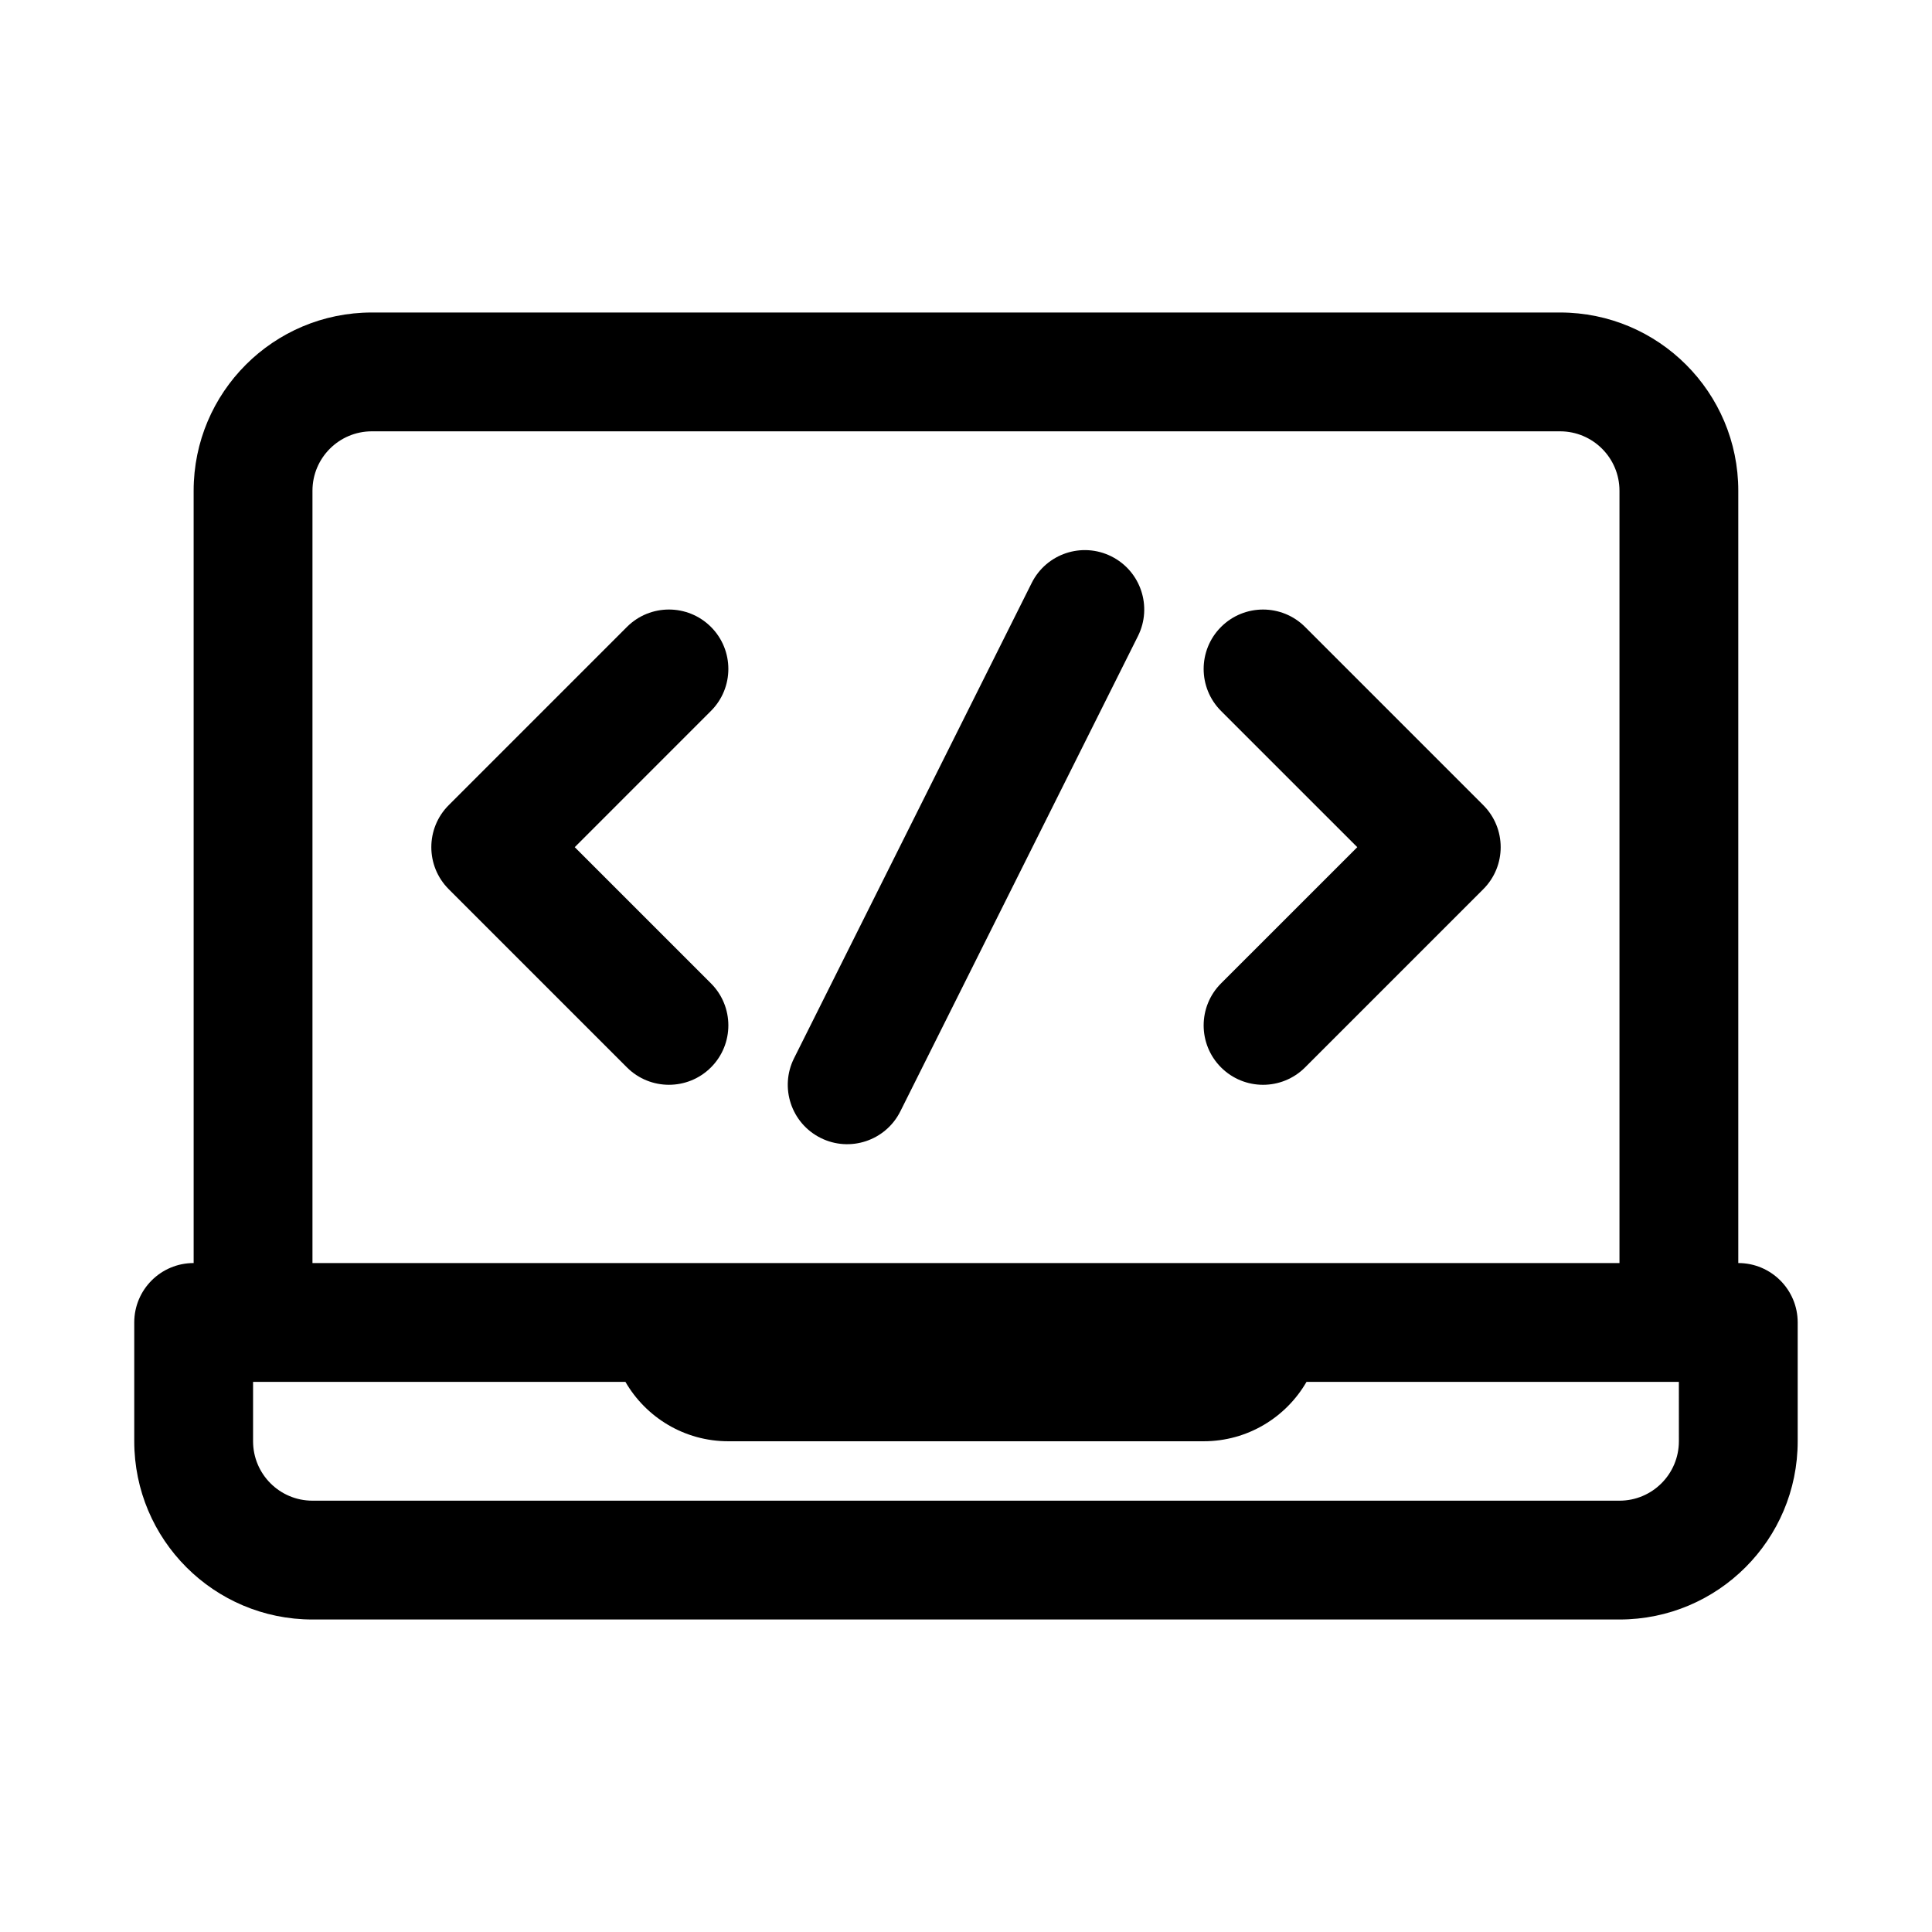 <?xml version="1.0" encoding="UTF-8"?>
<!-- Uploaded to: ICON Repo, www.iconrepo.com, Generator: ICON Repo Mixer Tools -->
<svg fill="#000000" width="800px" height="800px" version="1.1" viewBox="144 144 512 512" xmlns="http://www.w3.org/2000/svg">
 <g>
  <path d="m417.41 298.49c3.887-7.777 13.344-10.93 21.121-7.039 7.777 3.887 10.93 13.344 7.039 21.121l-62.973 125.95c-3.891 7.777-13.348 10.93-21.125 7.039-7.777-3.887-10.93-13.344-7.039-21.121z"/>
  <path d="m332.41 310.14c6.148 6.148 6.148 16.117 0 22.266l-36.098 36.102 36.098 36.098c6.148 6.148 6.148 16.117 0 22.266-6.148 6.148-16.117 6.148-22.266 0l-47.23-47.23c-6.148-6.148-6.148-16.117 0-22.266l47.23-47.234c6.148-6.148 16.117-6.148 22.266 0z"/>
  <path d="m467.59 332.41c-6.148-6.148-6.148-16.117 0-22.266 6.148-6.148 16.117-6.148 22.266 0l47.23 47.234c6.148 6.148 6.148 16.117 0 22.266l-47.23 47.23c-6.148 6.148-16.117 6.148-22.266 0-6.148-6.148-6.148-16.117 0-22.266l36.102-36.098z"/>
  <path d="m195.32 478.72c-8.695 0-15.742 7.047-15.742 15.742v31.488c0 26.09 21.145 47.234 47.23 47.234h346.37c26.086 0 47.23-21.145 47.23-47.234v-31.488c0-8.695-7.047-15.742-15.742-15.742v-204.67c0-26.086-21.148-47.234-47.234-47.234h-314.88c-26.086 0-47.234 21.148-47.234 47.234zm31.488 0h346.37v-204.67c0-8.695-7.051-15.746-15.746-15.746h-314.88c-8.695 0-15.746 7.051-15.746 15.746zm362.11 31.488h-98.676c-5.445 9.41-15.621 15.742-27.273 15.742h-125.95c-11.656 0-21.832-6.332-27.277-15.742h-98.676v15.742c0 8.695 7.047 15.746 15.742 15.746h346.37c8.695 0 15.742-7.051 15.742-15.746z" fill-rule="evenodd"/>
 </g>
</svg>